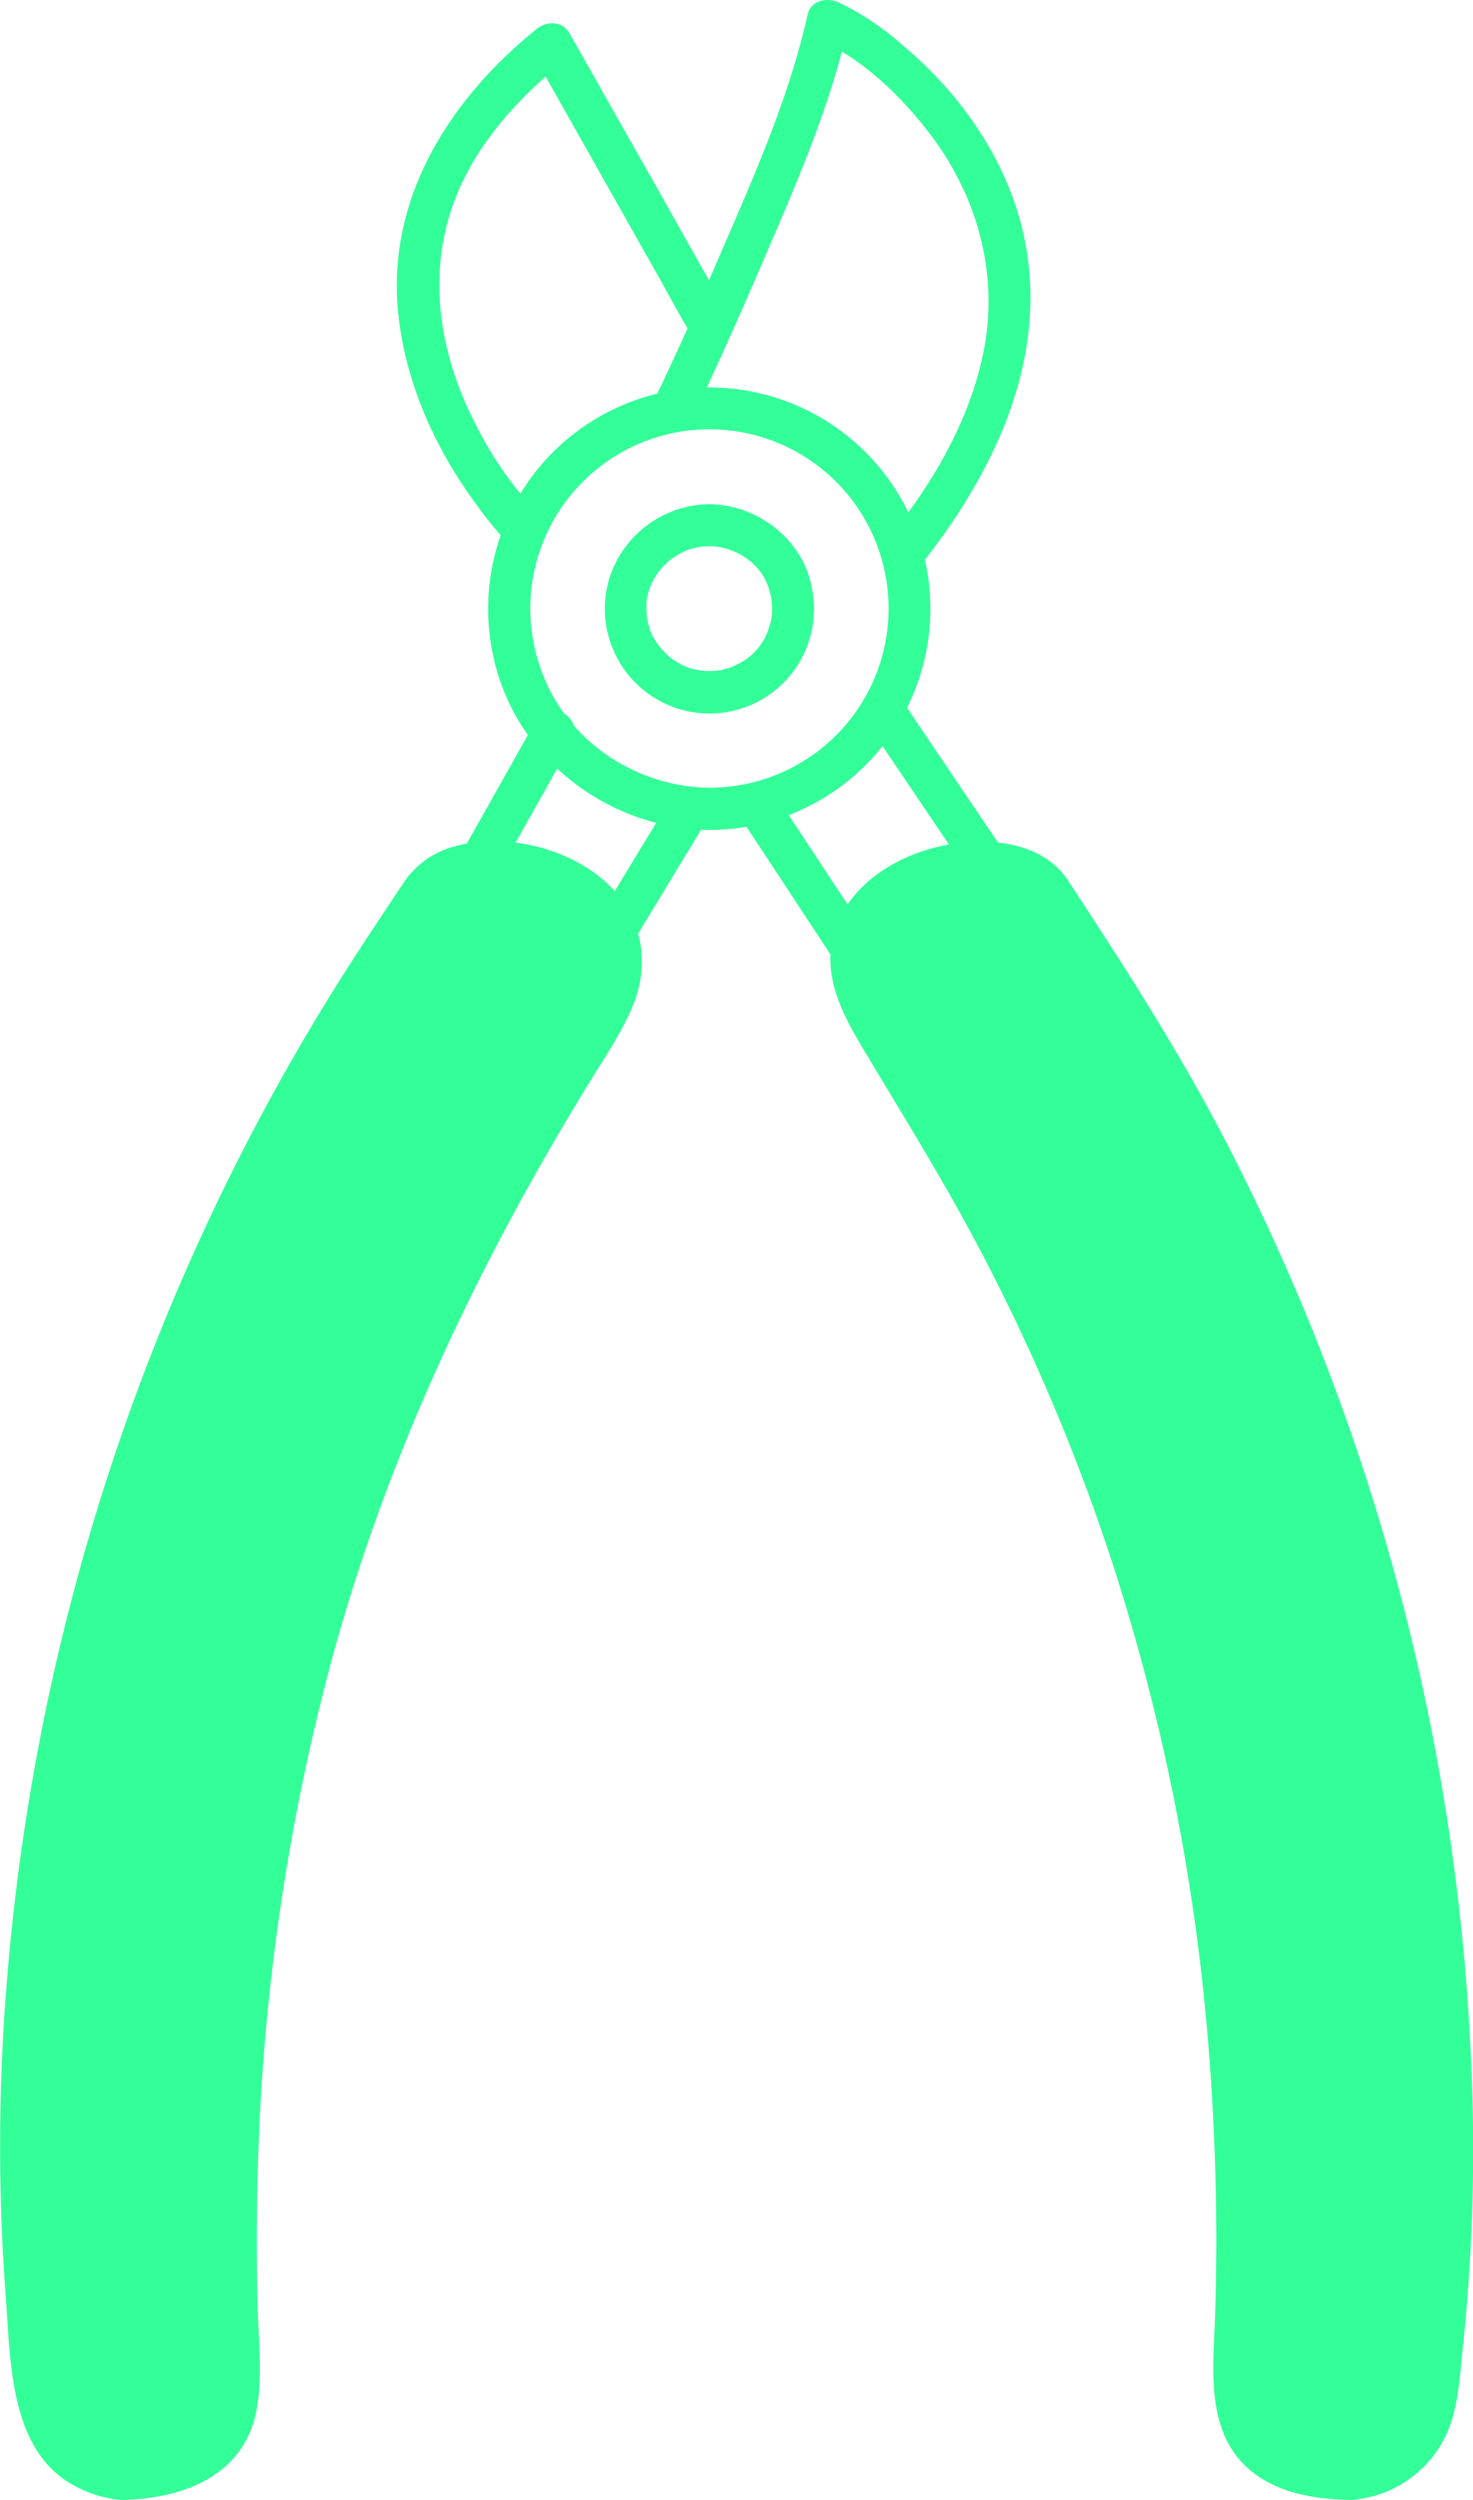 <svg xmlns="http://www.w3.org/2000/svg" viewBox="0 0 257.46 436.74"><defs><style>.cls-1{fill:#3f9}</style></defs><g id="Layer_2" data-name="Layer 2"><g id="Layer_1-2" data-name="Layer 1"><path class="cls-1" d="M21.44 436.74c11-.26 21.63-4.44 23.52-16.38.92-5.78.22-11.68.07-17.48q-.33-12.84.09-25.69a381 381 0 0 1 12.57-86.13c9.72-36.21 25.54-69.64 45.05-101.52 2.65-4.34 5.66-8.68 7.68-13.37 3.91-9 1.21-18.28-6.85-23.91-6.61-4.61-16-6.54-23.82-4.47a15.35 15.35 0 0 0-9.13 6.31c-4.87 7.28-9.75 14.6-14.31 22.09A386.7 386.7 0 0 0 1.14 346.94 350.76 350.76 0 0 0 1 401.18c.9 11.72.61 27.88 13 33.59a20.25 20.25 0 0 0 7.5 2c4.74.22 4.73-7.14 0-7.36l-.58-.06m215.08.03c-4.71.22-4.74 7.58 0 7.36a19.8 19.8 0 0 0 17.76-13.94c1.3-4.23 1.51-9.05 2-13.43a331.48 331.48 0 0 0 1.48-46.63 385.81 385.81 0 0 0-43.15-163.63c-8.18-15.74-17.73-30.54-27.44-45.33-4.62-7-14.55-7.6-22-6-8 1.68-16.26 6.76-18.8 15-2.29 7.46 1.34 14.33 5.07 20.56 6.78 11.32 13.74 22.49 19.92 34.17a352.38 352.38 0 0 1 23.86 56.39 369.11 369.11 0 0 1 16.24 80.23A420.24 420.24 0 0 1 212.4 404c-.27 9.51-2 21.08 6.45 27.83 4.83 3.84 11.17 4.78 17.17 4.92 4.74.11 4.74-7.25 0-7.36M124 137.62c-13-.15-25.13-8.29-29.47-20.74A31.31 31.31 0 1 1 124 137.62c-4.73.06-4.74 7.43 0 7.37a38.65 38.65 0 1 0-37.9-30.93C89.6 132 105.92 144.77 124 145c4.7.05 4.71-7.32 0-7.38Z"/><path class="cls-1" d="M124 95.41c4.46.07 8.83 2.91 10.23 7a11.08 11.08 0 0 1 .69 3.28 9 9 0 0 1-.4 3.58 10.7 10.7 0 0 1-3.77 5.66c.37-.31-.11.08-.16.12-.31.22-.63.43-1 .62s-.44.26-.67.38c0 0-1.11.52-.52.27a10.8 10.8 0 0 1-1.85.6 6 6 0 0 1-1.57.27 10.61 10.61 0 0 1-3.22-.18 9.11 9.11 0 0 1-3.42-1.34c-.27-.16-.54-.34-.8-.51s-.73-.57-.32-.23a14.24 14.24 0 0 1-1.38-1.31 11.73 11.73 0 0 1-2-3c.06.15.19.53-.08-.19q-.19-.54-.36-1.11c-.07-.25-.13-.51-.19-.76 0 .12-.2-1.14-.14-.68 0-.18-.08-1.23-.07-1.73v-1c0-.77-.08.09.08-.6a11.16 11.16 0 0 1 3.85-6.55c.89-.79-.52.32.45-.37q.47-.33 1-.63c.33-.2.67-.38 1-.55.63-.31-.19 0 .54-.24a10.7 10.7 0 0 1 4.07-.77c4.74-.06 4.75-7.42 0-7.36a18.58 18.58 0 0 0-17.19 12.08 18.29 18.29 0 0 0 5.39 20.16 18.27 18.27 0 0 0 29.73-17.53c-1.53-8.53-9.43-14.59-17.93-14.71-4.77-.08-4.77 7.27.01 7.33Zm-30.41 30.64L82.36 146l-1.58 2.82a3.68 3.68 0 0 0 6.35 3.71l11.24-20 1.58-2.81a3.68 3.68 0 0 0-6.36-3.72Zm23.72 13.4-11.38 18.72-1.64 2.69a3.68 3.68 0 0 0 6.36 3.71L122 145.85l1.63-2.69a3.68 3.68 0 1 0-6.35-3.71ZM129 142.2l14.57 22.14 2.1 3.2a3.77 3.77 0 0 0 5 1.32 3.72 3.72 0 0 0 1.32-5l-14.57-22.14-2.1-3.2a3.77 3.77 0 0 0-5-1.32 3.72 3.72 0 0 0-1.32 5Zm22.08-16.55 16 23.7 2.26 3.35a3.78 3.78 0 0 0 5 1.32 3.72 3.72 0 0 0 1.32-5l-16-23.7-2.26-3.35a3.77 3.77 0 0 0-5-1.32 3.72 3.72 0 0 0-1.32 5ZM94.37 90.09A64.34 64.34 0 0 1 83 73.86c-6.1-11.86-8.35-25.44-3.78-38.2C82.92 25.35 90.61 17.07 99 10.29l-5.8-.74 21.36 37.84c2 3.48 3.83 7.07 5.93 10.49l.3.53c2.32 4.12 8.69.41 6.35-3.72l-13-23.1L99.55 5.83c-1.26-2.24-4-2.19-5.78-.75C79 17 68 33.85 69.49 53.45c1 12.67 6.36 24.72 13.88 34.84a63.65 63.65 0 0 0 5.79 7c3.35 3.37 8.55-1.83 5.21-5.2Z"/><path class="cls-1" d="M120.92 73.24c4.16-8.7 8.1-17.51 11.91-26.36C138.7 33.2 145 19.14 148.24 4.56l-5.41 2.2c7.74 3.38 14.4 9.75 19.56 16.45 8.44 10.94 12.27 24.68 9.49 38.35-2.34 11.54-8.36 22-15.56 31.2-2.88 3.69 2.29 8.93 5.21 5.2 12.5-16 21.78-35.55 17.54-56.24C176.36 28.5 168.23 16.7 158 8.1A48.89 48.89 0 0 0 146.54.4c-2-.89-4.84-.35-5.4 2.2-3.16 14.2-9.23 27.93-15 41.24-3.72 8.62-7.56 17.2-11.61 25.68-2 4.26 4.31 8 6.35 3.72Z"/></g></g></svg>